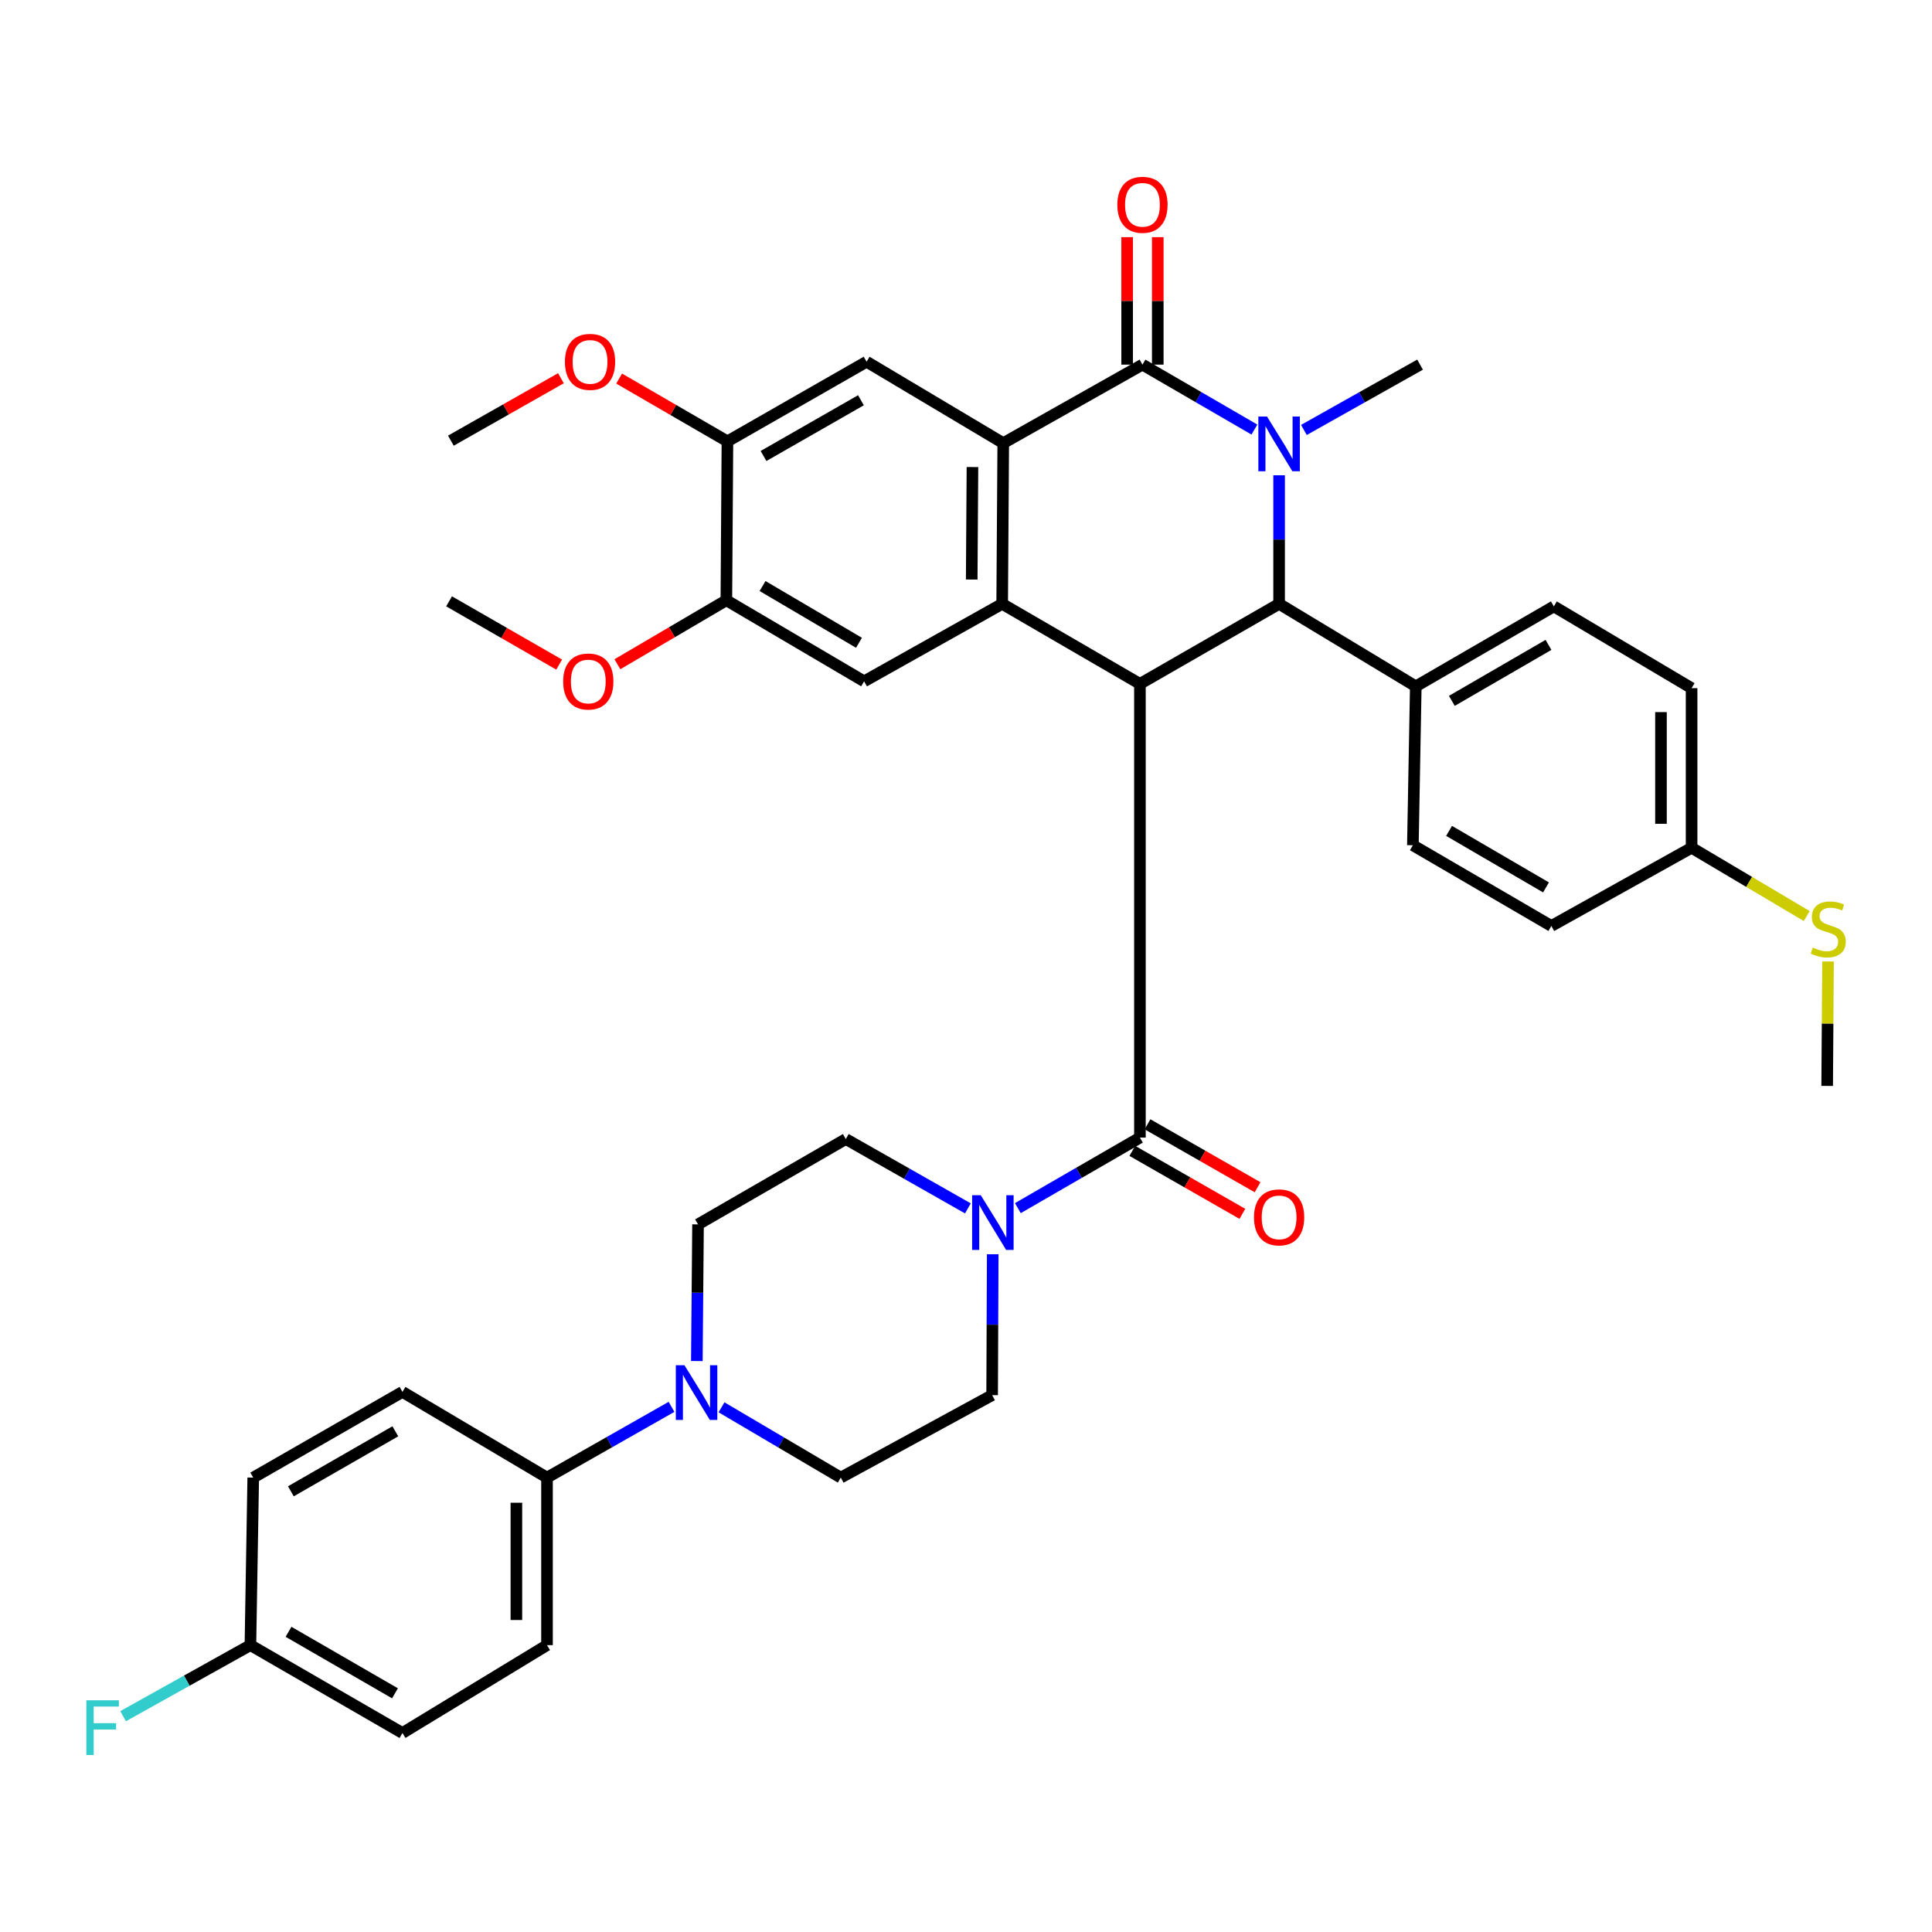 <?xml version='1.0' encoding='iso-8859-1'?>
<svg version='1.1' baseProfile='full'
              xmlns='http://www.w3.org/2000/svg'
                      xmlns:rdkit='http://www.rdkit.org/xml'
                      xmlns:xlink='http://www.w3.org/1999/xlink'
                  xml:space='preserve'
width='1000px' height='1000px' viewBox='0 0 1000 1000'>
<!-- END OF HEADER -->
<rect style='opacity:1.0;fill:#FFFFFF;stroke:none' width='1000' height='1000' x='0' y='0'> </rect>
<path class='bond-2' d='M 590.023,353.972 L 518.723,312.554' style='fill:none;fill-rule:evenodd;stroke:#000000;stroke-width:6px;stroke-linecap:butt;stroke-linejoin:miter;stroke-opacity:1' />
<path class='bond-4' d='M 590.023,353.972 L 662.062,312.554' style='fill:none;fill-rule:evenodd;stroke:#000000;stroke-width:6px;stroke-linecap:butt;stroke-linejoin:miter;stroke-opacity:1' />
<path class='bond-5' d='M 590.023,353.972 L 590.023,588.815' style='fill:none;fill-rule:evenodd;stroke:#000000;stroke-width:6px;stroke-linecap:butt;stroke-linejoin:miter;stroke-opacity:1' />
<path class='bond-0' d='M 662.062,245.991 L 662.062,279.272' style='fill:none;fill-rule:evenodd;stroke:#0000FF;stroke-width:6px;stroke-linecap:butt;stroke-linejoin:miter;stroke-opacity:1' />
<path class='bond-0' d='M 662.062,279.272 L 662.062,312.554' style='fill:none;fill-rule:evenodd;stroke:#000000;stroke-width:6px;stroke-linecap:butt;stroke-linejoin:miter;stroke-opacity:1' />
<path class='bond-1' d='M 649.278,222.344 L 620.307,205.537' style='fill:none;fill-rule:evenodd;stroke:#0000FF;stroke-width:6px;stroke-linecap:butt;stroke-linejoin:miter;stroke-opacity:1' />
<path class='bond-1' d='M 620.307,205.537 L 591.335,188.73' style='fill:none;fill-rule:evenodd;stroke:#000000;stroke-width:6px;stroke-linecap:butt;stroke-linejoin:miter;stroke-opacity:1' />
<path class='bond-24' d='M 674.895,222.545 L 704.961,205.637' style='fill:none;fill-rule:evenodd;stroke:#0000FF;stroke-width:6px;stroke-linecap:butt;stroke-linejoin:miter;stroke-opacity:1' />
<path class='bond-24' d='M 704.961,205.637 L 735.027,188.73' style='fill:none;fill-rule:evenodd;stroke:#000000;stroke-width:6px;stroke-linecap:butt;stroke-linejoin:miter;stroke-opacity:1' />
<path class='bond-14' d='M 599.261,188.73 L 599.261,155.74' style='fill:none;fill-rule:evenodd;stroke:#000000;stroke-width:6px;stroke-linecap:butt;stroke-linejoin:miter;stroke-opacity:1' />
<path class='bond-14' d='M 599.261,155.74 L 599.261,122.75' style='fill:none;fill-rule:evenodd;stroke:#FF0000;stroke-width:6px;stroke-linecap:butt;stroke-linejoin:miter;stroke-opacity:1' />
<path class='bond-14' d='M 583.409,188.73 L 583.409,155.74' style='fill:none;fill-rule:evenodd;stroke:#000000;stroke-width:6px;stroke-linecap:butt;stroke-linejoin:miter;stroke-opacity:1' />
<path class='bond-14' d='M 583.409,155.74 L 583.409,122.75' style='fill:none;fill-rule:evenodd;stroke:#FF0000;stroke-width:6px;stroke-linecap:butt;stroke-linejoin:miter;stroke-opacity:1' />
<path class='bond-38' d='M 591.335,188.73 L 519.278,229.373' style='fill:none;fill-rule:evenodd;stroke:#000000;stroke-width:6px;stroke-linecap:butt;stroke-linejoin:miter;stroke-opacity:1' />
<path class='bond-3' d='M 518.723,312.554 L 519.278,229.373' style='fill:none;fill-rule:evenodd;stroke:#000000;stroke-width:6px;stroke-linecap:butt;stroke-linejoin:miter;stroke-opacity:1' />
<path class='bond-3' d='M 502.954,299.971 L 503.342,241.745' style='fill:none;fill-rule:evenodd;stroke:#000000;stroke-width:6px;stroke-linecap:butt;stroke-linejoin:miter;stroke-opacity:1' />
<path class='bond-7' d='M 518.723,312.554 L 447.256,352.66' style='fill:none;fill-rule:evenodd;stroke:#000000;stroke-width:6px;stroke-linecap:butt;stroke-linejoin:miter;stroke-opacity:1' />
<path class='bond-8' d='M 519.278,229.373 L 448.55,187.224' style='fill:none;fill-rule:evenodd;stroke:#000000;stroke-width:6px;stroke-linecap:butt;stroke-linejoin:miter;stroke-opacity:1' />
<path class='bond-12' d='M 662.062,312.554 L 732.808,355.258' style='fill:none;fill-rule:evenodd;stroke:#000000;stroke-width:6px;stroke-linecap:butt;stroke-linejoin:miter;stroke-opacity:1' />
<path class='bond-6' d='M 590.023,588.815 L 558.433,607.071' style='fill:none;fill-rule:evenodd;stroke:#000000;stroke-width:6px;stroke-linecap:butt;stroke-linejoin:miter;stroke-opacity:1' />
<path class='bond-6' d='M 558.433,607.071 L 526.843,625.327' style='fill:none;fill-rule:evenodd;stroke:#0000FF;stroke-width:6px;stroke-linecap:butt;stroke-linejoin:miter;stroke-opacity:1' />
<path class='bond-15' d='M 586.087,595.695 L 614.57,611.987' style='fill:none;fill-rule:evenodd;stroke:#000000;stroke-width:6px;stroke-linecap:butt;stroke-linejoin:miter;stroke-opacity:1' />
<path class='bond-15' d='M 614.57,611.987 L 643.052,628.279' style='fill:none;fill-rule:evenodd;stroke:#FF0000;stroke-width:6px;stroke-linecap:butt;stroke-linejoin:miter;stroke-opacity:1' />
<path class='bond-15' d='M 593.958,581.934 L 622.441,598.227' style='fill:none;fill-rule:evenodd;stroke:#000000;stroke-width:6px;stroke-linecap:butt;stroke-linejoin:miter;stroke-opacity:1' />
<path class='bond-15' d='M 622.441,598.227 L 650.923,614.519' style='fill:none;fill-rule:evenodd;stroke:#FF0000;stroke-width:6px;stroke-linecap:butt;stroke-linejoin:miter;stroke-opacity:1' />
<path class='bond-16' d='M 500.977,625.46 L 469.383,607.512' style='fill:none;fill-rule:evenodd;stroke:#0000FF;stroke-width:6px;stroke-linecap:butt;stroke-linejoin:miter;stroke-opacity:1' />
<path class='bond-16' d='M 469.383,607.512 L 437.788,589.563' style='fill:none;fill-rule:evenodd;stroke:#000000;stroke-width:6px;stroke-linecap:butt;stroke-linejoin:miter;stroke-opacity:1' />
<path class='bond-17' d='M 513.836,649.198 L 513.681,685.66' style='fill:none;fill-rule:evenodd;stroke:#0000FF;stroke-width:6px;stroke-linecap:butt;stroke-linejoin:miter;stroke-opacity:1' />
<path class='bond-17' d='M 513.681,685.66 L 513.527,722.123' style='fill:none;fill-rule:evenodd;stroke:#000000;stroke-width:6px;stroke-linecap:butt;stroke-linejoin:miter;stroke-opacity:1' />
<path class='bond-11' d='M 447.256,352.66 L 375.964,310.695' style='fill:none;fill-rule:evenodd;stroke:#000000;stroke-width:6px;stroke-linecap:butt;stroke-linejoin:miter;stroke-opacity:1' />
<path class='bond-11' d='M 444.603,332.704 L 394.7,303.329' style='fill:none;fill-rule:evenodd;stroke:#000000;stroke-width:6px;stroke-linecap:butt;stroke-linejoin:miter;stroke-opacity:1' />
<path class='bond-41' d='M 448.55,187.224 L 376.519,228.449' style='fill:none;fill-rule:evenodd;stroke:#000000;stroke-width:6px;stroke-linecap:butt;stroke-linejoin:miter;stroke-opacity:1' />
<path class='bond-41' d='M 445.62,207.166 L 395.198,236.023' style='fill:none;fill-rule:evenodd;stroke:#000000;stroke-width:6px;stroke-linecap:butt;stroke-linejoin:miter;stroke-opacity:1' />
<path class='bond-9' d='M 373.45,728.419 L 404.316,746.614' style='fill:none;fill-rule:evenodd;stroke:#0000FF;stroke-width:6px;stroke-linecap:butt;stroke-linejoin:miter;stroke-opacity:1' />
<path class='bond-9' d='M 404.316,746.614 L 435.181,764.81' style='fill:none;fill-rule:evenodd;stroke:#000000;stroke-width:6px;stroke-linecap:butt;stroke-linejoin:miter;stroke-opacity:1' />
<path class='bond-13' d='M 347.578,728.181 L 315.355,746.495' style='fill:none;fill-rule:evenodd;stroke:#0000FF;stroke-width:6px;stroke-linecap:butt;stroke-linejoin:miter;stroke-opacity:1' />
<path class='bond-13' d='M 315.355,746.495 L 283.132,764.81' style='fill:none;fill-rule:evenodd;stroke:#000000;stroke-width:6px;stroke-linecap:butt;stroke-linejoin:miter;stroke-opacity:1' />
<path class='bond-39' d='M 360.686,704.474 L 360.993,669.106' style='fill:none;fill-rule:evenodd;stroke:#0000FF;stroke-width:6px;stroke-linecap:butt;stroke-linejoin:miter;stroke-opacity:1' />
<path class='bond-39' d='M 360.993,669.106 L 361.301,633.738' style='fill:none;fill-rule:evenodd;stroke:#000000;stroke-width:6px;stroke-linecap:butt;stroke-linejoin:miter;stroke-opacity:1' />
<path class='bond-10' d='M 376.519,228.449 L 375.964,310.695' style='fill:none;fill-rule:evenodd;stroke:#000000;stroke-width:6px;stroke-linecap:butt;stroke-linejoin:miter;stroke-opacity:1' />
<path class='bond-29' d='M 376.519,228.449 L 348.489,212.2' style='fill:none;fill-rule:evenodd;stroke:#000000;stroke-width:6px;stroke-linecap:butt;stroke-linejoin:miter;stroke-opacity:1' />
<path class='bond-29' d='M 348.489,212.2 L 320.459,195.951' style='fill:none;fill-rule:evenodd;stroke:#FF0000;stroke-width:6px;stroke-linecap:butt;stroke-linejoin:miter;stroke-opacity:1' />
<path class='bond-28' d='M 375.964,310.695 L 347.767,327.253' style='fill:none;fill-rule:evenodd;stroke:#000000;stroke-width:6px;stroke-linecap:butt;stroke-linejoin:miter;stroke-opacity:1' />
<path class='bond-28' d='M 347.767,327.253 L 319.569,343.81' style='fill:none;fill-rule:evenodd;stroke:#FF0000;stroke-width:6px;stroke-linecap:butt;stroke-linejoin:miter;stroke-opacity:1' />
<path class='bond-20' d='M 732.808,355.258 L 804.266,313.866' style='fill:none;fill-rule:evenodd;stroke:#000000;stroke-width:6px;stroke-linecap:butt;stroke-linejoin:miter;stroke-opacity:1' />
<path class='bond-20' d='M 751.472,362.766 L 801.493,333.792' style='fill:none;fill-rule:evenodd;stroke:#000000;stroke-width:6px;stroke-linecap:butt;stroke-linejoin:miter;stroke-opacity:1' />
<path class='bond-21' d='M 732.808,355.258 L 731.302,437.496' style='fill:none;fill-rule:evenodd;stroke:#000000;stroke-width:6px;stroke-linecap:butt;stroke-linejoin:miter;stroke-opacity:1' />
<path class='bond-22' d='M 283.132,764.81 L 283.132,851.522' style='fill:none;fill-rule:evenodd;stroke:#000000;stroke-width:6px;stroke-linecap:butt;stroke-linejoin:miter;stroke-opacity:1' />
<path class='bond-22' d='M 267.28,777.817 L 267.28,838.515' style='fill:none;fill-rule:evenodd;stroke:#000000;stroke-width:6px;stroke-linecap:butt;stroke-linejoin:miter;stroke-opacity:1' />
<path class='bond-23' d='M 283.132,764.81 L 208.309,720.441' style='fill:none;fill-rule:evenodd;stroke:#000000;stroke-width:6px;stroke-linecap:butt;stroke-linejoin:miter;stroke-opacity:1' />
<path class='bond-18' d='M 437.788,589.563 L 361.301,633.738' style='fill:none;fill-rule:evenodd;stroke:#000000;stroke-width:6px;stroke-linecap:butt;stroke-linejoin:miter;stroke-opacity:1' />
<path class='bond-19' d='M 513.527,722.123 L 435.181,764.81' style='fill:none;fill-rule:evenodd;stroke:#000000;stroke-width:6px;stroke-linecap:butt;stroke-linejoin:miter;stroke-opacity:1' />
<path class='bond-31' d='M 804.266,313.866 L 875.566,356.191' style='fill:none;fill-rule:evenodd;stroke:#000000;stroke-width:6px;stroke-linecap:butt;stroke-linejoin:miter;stroke-opacity:1' />
<path class='bond-30' d='M 731.302,437.496 L 802.98,479.284' style='fill:none;fill-rule:evenodd;stroke:#000000;stroke-width:6px;stroke-linecap:butt;stroke-linejoin:miter;stroke-opacity:1' />
<path class='bond-30' d='M 750.037,430.069 L 800.212,459.321' style='fill:none;fill-rule:evenodd;stroke:#000000;stroke-width:6px;stroke-linecap:butt;stroke-linejoin:miter;stroke-opacity:1' />
<path class='bond-33' d='M 283.132,851.522 L 208.309,897' style='fill:none;fill-rule:evenodd;stroke:#000000;stroke-width:6px;stroke-linecap:butt;stroke-linejoin:miter;stroke-opacity:1' />
<path class='bond-32' d='M 208.309,720.441 L 131.073,764.81' style='fill:none;fill-rule:evenodd;stroke:#000000;stroke-width:6px;stroke-linecap:butt;stroke-linejoin:miter;stroke-opacity:1' />
<path class='bond-32' d='M 204.62,740.842 L 150.555,771.9' style='fill:none;fill-rule:evenodd;stroke:#000000;stroke-width:6px;stroke-linecap:butt;stroke-linejoin:miter;stroke-opacity:1' />
<path class='bond-25' d='M 875.566,438.799 L 802.98,479.284' style='fill:none;fill-rule:evenodd;stroke:#000000;stroke-width:6px;stroke-linecap:butt;stroke-linejoin:miter;stroke-opacity:1' />
<path class='bond-27' d='M 875.566,438.799 L 905.362,456.471' style='fill:none;fill-rule:evenodd;stroke:#000000;stroke-width:6px;stroke-linecap:butt;stroke-linejoin:miter;stroke-opacity:1' />
<path class='bond-27' d='M 905.362,456.471 L 935.158,474.142' style='fill:none;fill-rule:evenodd;stroke:#CCCC00;stroke-width:6px;stroke-linecap:butt;stroke-linejoin:miter;stroke-opacity:1' />
<path class='bond-40' d='M 875.566,438.799 L 875.566,356.191' style='fill:none;fill-rule:evenodd;stroke:#000000;stroke-width:6px;stroke-linecap:butt;stroke-linejoin:miter;stroke-opacity:1' />
<path class='bond-40' d='M 859.714,426.408 L 859.714,368.583' style='fill:none;fill-rule:evenodd;stroke:#000000;stroke-width:6px;stroke-linecap:butt;stroke-linejoin:miter;stroke-opacity:1' />
<path class='bond-26' d='M 129.612,851.522 L 131.073,764.81' style='fill:none;fill-rule:evenodd;stroke:#000000;stroke-width:6px;stroke-linecap:butt;stroke-linejoin:miter;stroke-opacity:1' />
<path class='bond-34' d='M 129.612,851.522 L 96.664,869.912' style='fill:none;fill-rule:evenodd;stroke:#000000;stroke-width:6px;stroke-linecap:butt;stroke-linejoin:miter;stroke-opacity:1' />
<path class='bond-34' d='M 96.664,869.912 L 63.717,888.303' style='fill:none;fill-rule:evenodd;stroke:#33CCCC;stroke-width:6px;stroke-linecap:butt;stroke-linejoin:miter;stroke-opacity:1' />
<path class='bond-42' d='M 129.612,851.522 L 208.309,897' style='fill:none;fill-rule:evenodd;stroke:#000000;stroke-width:6px;stroke-linecap:butt;stroke-linejoin:miter;stroke-opacity:1' />
<path class='bond-42' d='M 149.348,844.618 L 204.436,876.453' style='fill:none;fill-rule:evenodd;stroke:#000000;stroke-width:6px;stroke-linecap:butt;stroke-linejoin:miter;stroke-opacity:1' />
<path class='bond-35' d='M 946.178,497.659 L 945.958,529.864' style='fill:none;fill-rule:evenodd;stroke:#CCCC00;stroke-width:6px;stroke-linecap:butt;stroke-linejoin:miter;stroke-opacity:1' />
<path class='bond-35' d='M 945.958,529.864 L 945.739,562.068' style='fill:none;fill-rule:evenodd;stroke:#000000;stroke-width:6px;stroke-linecap:butt;stroke-linejoin:miter;stroke-opacity:1' />
<path class='bond-36' d='M 289.419,343.995 L 260.93,327.623' style='fill:none;fill-rule:evenodd;stroke:#FF0000;stroke-width:6px;stroke-linecap:butt;stroke-linejoin:miter;stroke-opacity:1' />
<path class='bond-36' d='M 260.93,327.623 L 232.44,311.25' style='fill:none;fill-rule:evenodd;stroke:#000000;stroke-width:6px;stroke-linecap:butt;stroke-linejoin:miter;stroke-opacity:1' />
<path class='bond-37' d='M 290.334,195.774 L 261.854,211.931' style='fill:none;fill-rule:evenodd;stroke:#FF0000;stroke-width:6px;stroke-linecap:butt;stroke-linejoin:miter;stroke-opacity:1' />
<path class='bond-37' d='M 261.854,211.931 L 233.373,228.088' style='fill:none;fill-rule:evenodd;stroke:#000000;stroke-width:6px;stroke-linecap:butt;stroke-linejoin:miter;stroke-opacity:1' />
<path  class='atom-1' d='M 655.802 215.601
L 665.082 230.601
Q 666.002 232.081, 667.482 234.761
Q 668.962 237.441, 669.042 237.601
L 669.042 215.601
L 672.802 215.601
L 672.802 243.921
L 668.922 243.921
L 658.962 227.521
Q 657.802 225.601, 656.562 223.401
Q 655.362 221.201, 655.002 220.521
L 655.002 243.921
L 651.322 243.921
L 651.322 215.601
L 655.802 215.601
' fill='#0000FF'/>
<path  class='atom-7' d='M 507.645 618.645
L 516.925 633.645
Q 517.845 635.125, 519.325 637.805
Q 520.805 640.485, 520.885 640.645
L 520.885 618.645
L 524.645 618.645
L 524.645 646.965
L 520.765 646.965
L 510.805 630.565
Q 509.645 628.645, 508.405 626.445
Q 507.205 624.245, 506.845 623.565
L 506.845 646.965
L 503.165 646.965
L 503.165 618.645
L 507.645 618.645
' fill='#0000FF'/>
<path  class='atom-10' d='M 354.284 706.651
L 363.564 721.651
Q 364.484 723.131, 365.964 725.811
Q 367.444 728.491, 367.524 728.651
L 367.524 706.651
L 371.284 706.651
L 371.284 734.971
L 367.404 734.971
L 357.444 718.571
Q 356.284 716.651, 355.044 714.451
Q 353.844 712.251, 353.484 711.571
L 353.484 734.971
L 349.804 734.971
L 349.804 706.651
L 354.284 706.651
' fill='#0000FF'/>
<path  class='atom-15' d='M 578.335 106
Q 578.335 99.2, 581.695 95.4
Q 585.055 91.6, 591.335 91.6
Q 597.615 91.6, 600.975 95.4
Q 604.335 99.2, 604.335 106
Q 604.335 112.88, 600.935 116.8
Q 597.535 120.68, 591.335 120.68
Q 585.095 120.68, 581.695 116.8
Q 578.335 112.92, 578.335 106
M 591.335 117.48
Q 595.655 117.48, 597.975 114.6
Q 600.335 111.68, 600.335 106
Q 600.335 100.44, 597.975 97.639
Q 595.655 94.799, 591.335 94.799
Q 587.015 94.799, 584.655 97.6
Q 582.335 100.4, 582.335 106
Q 582.335 111.72, 584.655 114.6
Q 587.015 117.48, 591.335 117.48
' fill='#FF0000'/>
<path  class='atom-16' d='M 649.062 630.102
Q 649.062 623.302, 652.422 619.502
Q 655.782 615.702, 662.062 615.702
Q 668.342 615.702, 671.702 619.502
Q 675.062 623.302, 675.062 630.102
Q 675.062 636.982, 671.662 640.902
Q 668.262 644.782, 662.062 644.782
Q 655.822 644.782, 652.422 640.902
Q 649.062 637.022, 649.062 630.102
M 662.062 641.582
Q 666.382 641.582, 668.702 638.702
Q 671.062 635.782, 671.062 630.102
Q 671.062 624.542, 668.702 621.742
Q 666.382 618.902, 662.062 618.902
Q 657.742 618.902, 655.382 621.702
Q 653.062 624.502, 653.062 630.102
Q 653.062 635.822, 655.382 638.702
Q 657.742 641.582, 662.062 641.582
' fill='#FF0000'/>
<path  class='atom-28' d='M 938.293 490.466
Q 938.613 490.586, 939.933 491.146
Q 941.253 491.706, 942.693 492.066
Q 944.173 492.386, 945.613 492.386
Q 948.293 492.386, 949.853 491.106
Q 951.413 489.786, 951.413 487.506
Q 951.413 485.946, 950.613 484.986
Q 949.853 484.026, 948.653 483.506
Q 947.453 482.986, 945.453 482.386
Q 942.933 481.626, 941.413 480.906
Q 939.933 480.186, 938.853 478.666
Q 937.813 477.146, 937.813 474.586
Q 937.813 471.026, 940.213 468.826
Q 942.653 466.626, 947.453 466.626
Q 950.733 466.626, 954.453 468.186
L 953.533 471.266
Q 950.133 469.866, 947.573 469.866
Q 944.813 469.866, 943.293 471.026
Q 941.773 472.146, 941.813 474.106
Q 941.813 475.626, 942.573 476.546
Q 943.373 477.466, 944.493 477.986
Q 945.653 478.506, 947.573 479.106
Q 950.133 479.906, 951.653 480.706
Q 953.173 481.506, 954.253 483.146
Q 955.373 484.746, 955.373 487.506
Q 955.373 491.426, 952.733 493.546
Q 950.133 495.626, 945.773 495.626
Q 943.253 495.626, 941.333 495.066
Q 939.453 494.546, 937.213 493.626
L 938.293 490.466
' fill='#CCCC00'/>
<path  class='atom-29' d='M 291.497 352.74
Q 291.497 345.94, 294.857 342.14
Q 298.217 338.34, 304.497 338.34
Q 310.777 338.34, 314.137 342.14
Q 317.497 345.94, 317.497 352.74
Q 317.497 359.62, 314.097 363.54
Q 310.697 367.42, 304.497 367.42
Q 298.257 367.42, 294.857 363.54
Q 291.497 359.66, 291.497 352.74
M 304.497 364.22
Q 308.817 364.22, 311.137 361.34
Q 313.497 358.42, 313.497 352.74
Q 313.497 347.18, 311.137 344.38
Q 308.817 341.54, 304.497 341.54
Q 300.177 341.54, 297.817 344.34
Q 295.497 347.14, 295.497 352.74
Q 295.497 358.46, 297.817 361.34
Q 300.177 364.22, 304.497 364.22
' fill='#FF0000'/>
<path  class='atom-30' d='M 292.404 187.304
Q 292.404 180.504, 295.764 176.704
Q 299.124 172.904, 305.404 172.904
Q 311.684 172.904, 315.044 176.704
Q 318.404 180.504, 318.404 187.304
Q 318.404 194.184, 315.004 198.104
Q 311.604 201.984, 305.404 201.984
Q 299.164 201.984, 295.764 198.104
Q 292.404 194.224, 292.404 187.304
M 305.404 198.784
Q 309.724 198.784, 312.044 195.904
Q 314.404 192.984, 314.404 187.304
Q 314.404 181.744, 312.044 178.944
Q 309.724 176.104, 305.404 176.104
Q 301.084 176.104, 298.724 178.904
Q 296.404 181.704, 296.404 187.304
Q 296.404 193.024, 298.724 195.904
Q 301.084 198.784, 305.404 198.784
' fill='#FF0000'/>
<path  class='atom-35' d='M 44.687 880.066
L 61.527 880.066
L 61.527 883.306
L 48.487 883.306
L 48.487 891.906
L 60.087 891.906
L 60.087 895.186
L 48.487 895.186
L 48.487 908.386
L 44.687 908.386
L 44.687 880.066
' fill='#33CCCC'/>
</svg>
